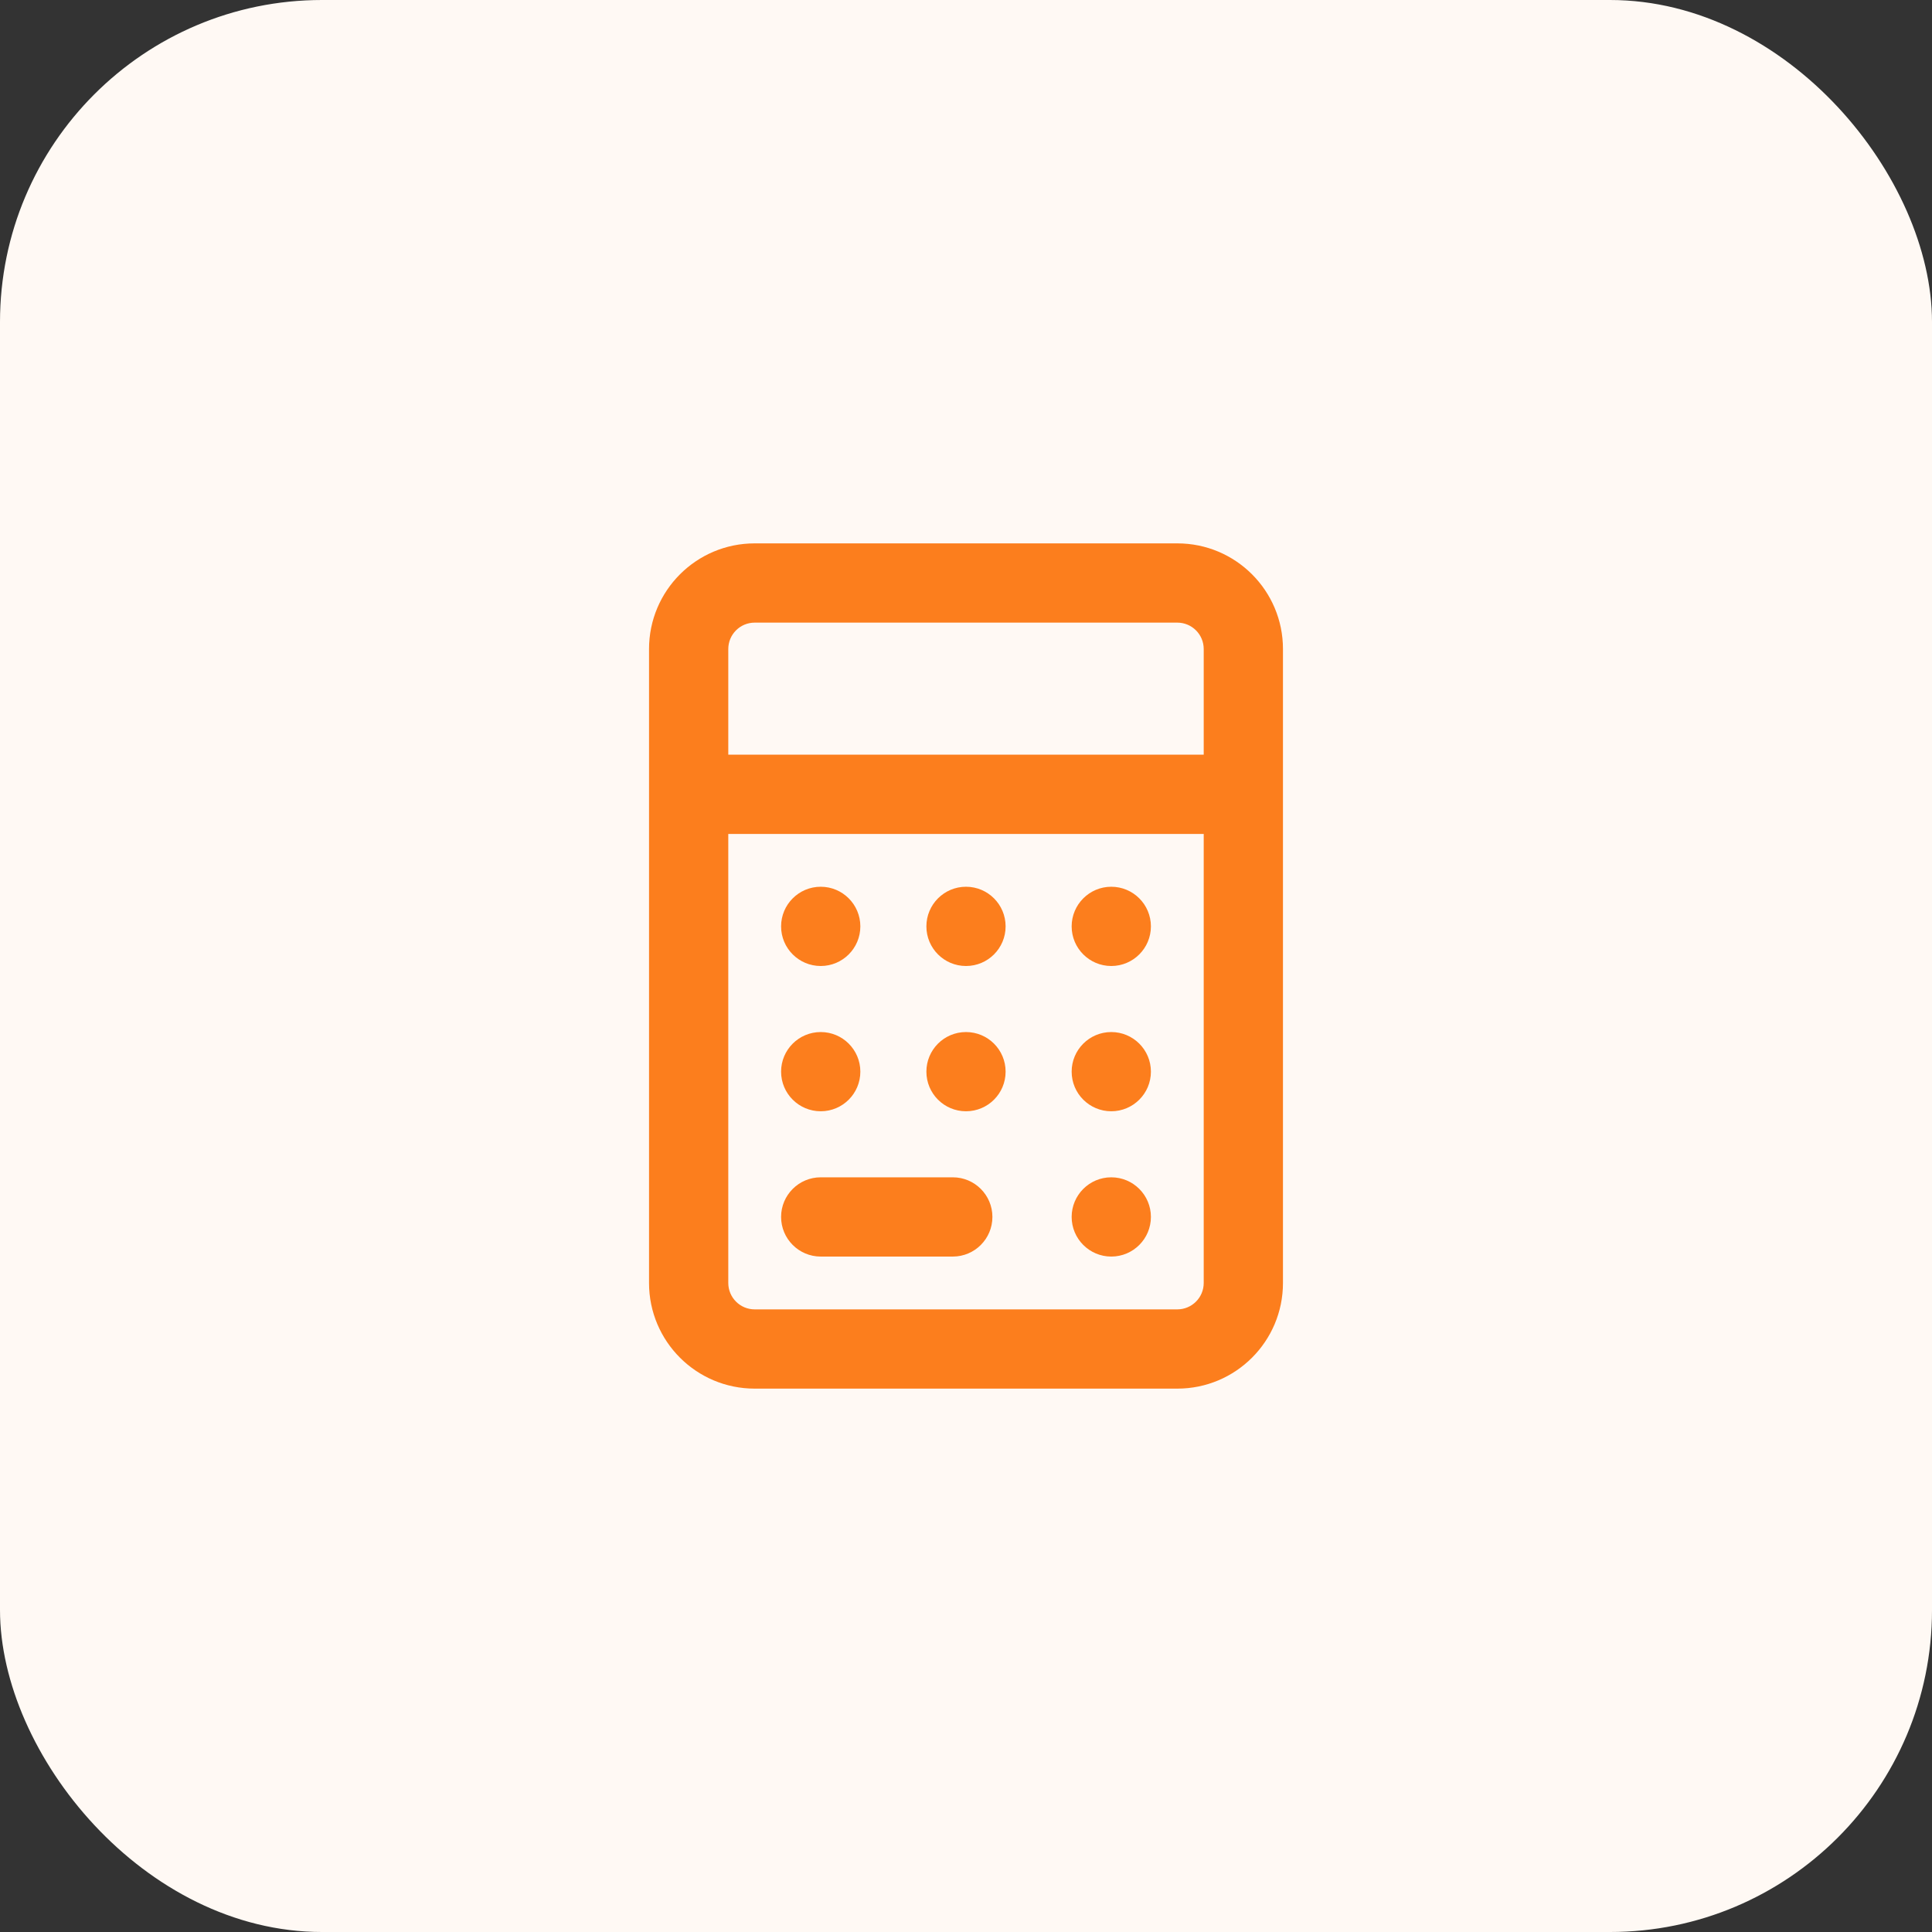 <svg width="48" height="48" viewBox="0 0 48 48" fill="none" xmlns="http://www.w3.org/2000/svg">
<rect x="0" y="0" width="48" height="48" fill="#333333" stroke="none"/>
<rect width="48" height="48" rx="8" fill="#FFF9F4"/>
<path d="M24 27.609C24.544 27.609 24.984 27.169 24.984 26.625C24.984 26.081 24.544 25.641 24 25.641C23.456 25.641 23.016 26.081 23.016 26.625C23.016 27.169 23.456 27.609 24 27.609ZM24 24C24.544 24 24.984 23.559 24.984 23.016C24.984 22.472 24.544 22.031 24 22.031C23.456 22.031 23.016 22.472 23.016 23.016C23.016 23.559 23.456 24 24 24ZM27.609 27.609C28.153 27.609 28.594 27.169 28.594 26.625C28.594 26.081 28.153 25.641 27.609 25.641C27.066 25.641 26.625 26.081 26.625 26.625C26.625 27.169 27.066 27.609 27.609 27.609ZM27.609 24C28.153 24 28.594 23.559 28.594 23.016C28.594 22.472 28.153 22.031 27.609 22.031C27.066 22.031 26.625 22.472 26.625 23.016C26.625 23.559 27.066 24 27.609 24ZM27.609 31.219C28.153 31.219 28.594 30.778 28.594 30.234C28.594 29.691 28.153 29.25 27.609 29.25C27.066 29.25 26.625 29.691 26.625 30.234C26.625 30.778 27.066 31.219 27.609 31.219ZM20.391 31.219H23.672C24.216 31.219 24.656 30.778 24.656 30.234C24.656 29.691 24.216 29.25 23.672 29.25H20.391C19.847 29.25 19.406 29.691 19.406 30.234C19.406 30.778 19.847 31.219 20.391 31.219ZM29.25 13.5H18.75C17.3 13.5 16.125 14.675 16.125 16.125V31.875C16.125 33.325 17.3 34.5 18.75 34.5H29.25C30.7 34.5 31.875 33.325 31.875 31.875V16.125C31.875 14.675 30.7 13.5 29.25 13.5ZM29.906 31.875C29.906 32.237 29.612 32.531 29.25 32.531H18.75C18.388 32.531 18.094 32.237 18.094 31.875V20.719H29.906V31.875ZM29.906 18.75H18.094V16.125C18.094 15.762 18.388 15.469 18.75 15.469H29.25C29.612 15.469 29.906 15.762 29.906 16.125V18.75ZM20.391 24C20.934 24 21.375 23.559 21.375 23.016C21.375 22.472 20.934 22.031 20.391 22.031C19.847 22.031 19.406 22.472 19.406 23.016C19.406 23.559 19.847 24 20.391 24ZM20.391 27.609C20.934 27.609 21.375 27.169 21.375 26.625C21.375 26.081 20.934 25.641 20.391 25.641C19.847 25.641 19.406 26.081 19.406 26.625C19.406 27.169 19.847 27.609 20.391 27.609Z" fill="#FC7E1D"/>
</svg>

